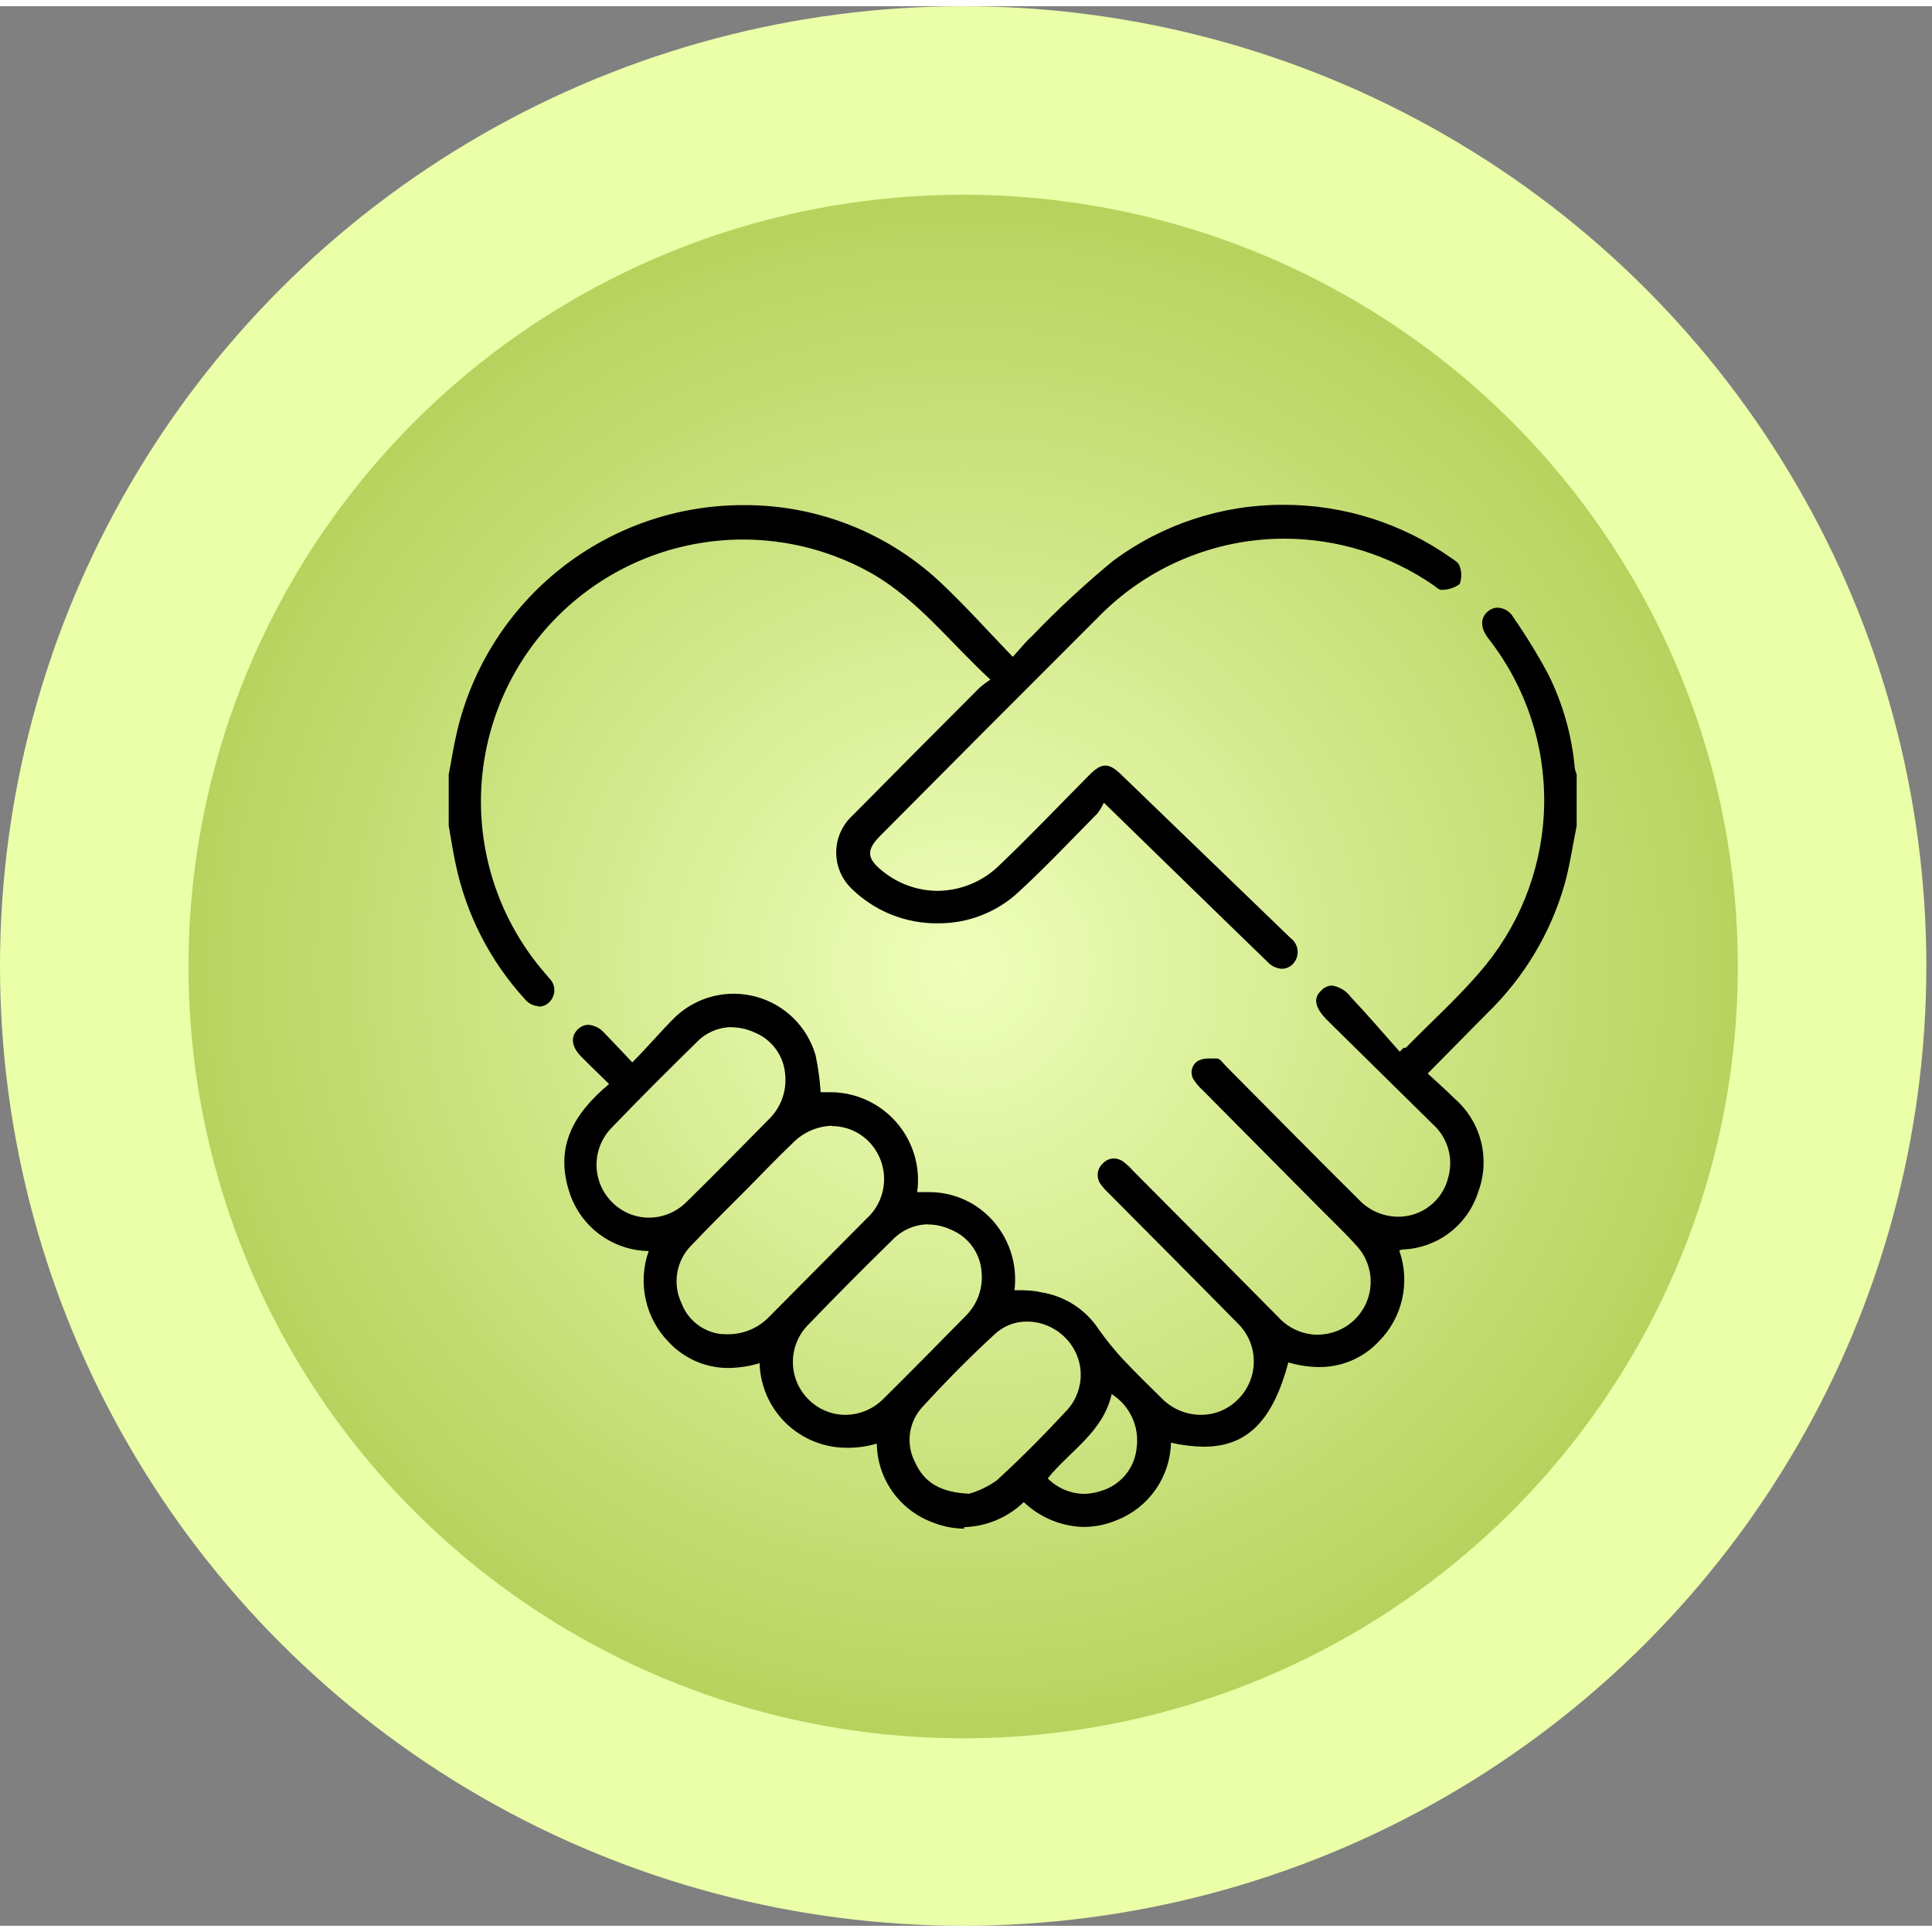 <svg width="120" height="120" viewBox="0 0 155 154" fill="none" xmlns="http://www.w3.org/2000/svg">
                                <rect x="0" y="0" width="155" height="154" fill="#808080" stroke="none"/>
                                <ellipse cx="77.273" cy="77" rx="77.273" ry="77" fill="#EAFFA8"/>
                                <ellipse cx="77.273" cy="77.042" rx="62.15" ry="61.919" fill="url(#paint0_radial_1465_13951)"/>
                                <path d="M77.356 122.142C76.439 122.132 75.532 121.943 74.688 121.584C73.423 121.09 72.334 120.23 71.56 119.113C70.786 117.997 70.363 116.675 70.345 115.317C69.588 115.541 68.802 115.654 68.013 115.652C66.179 115.676 64.409 114.977 63.086 113.708C61.763 112.438 60.992 110.699 60.94 108.865C60.135 109.109 59.3 109.239 58.458 109.25C57.564 109.255 56.679 109.076 55.857 108.723C55.035 108.371 54.294 107.853 53.681 107.203C52.746 106.258 52.096 105.069 51.806 103.772C51.516 102.475 51.598 101.122 52.043 99.869C50.635 99.846 49.268 99.386 48.132 98.553C46.996 97.719 46.147 96.553 45.703 95.216C44.462 91.494 46.038 88.826 48.867 86.469C48.073 85.687 47.328 84.98 46.609 84.248C45.889 83.516 45.728 82.709 46.348 82.089C46.571 81.861 46.873 81.728 47.192 81.716C47.446 81.736 47.693 81.807 47.919 81.924C48.145 82.041 48.345 82.203 48.507 82.399C49.202 83.106 49.884 83.838 50.728 84.732C51.969 83.491 52.999 82.25 54.178 81.084C55.03 80.281 56.075 79.71 57.211 79.427C58.348 79.144 59.538 79.158 60.667 79.467C61.797 79.775 62.828 80.369 63.663 81.191C64.497 82.013 65.106 83.036 65.432 84.161C65.637 85.138 65.774 86.129 65.841 87.126H66.399C67.424 87.097 68.442 87.291 69.384 87.695C70.325 88.099 71.167 88.704 71.851 89.467C72.535 90.23 73.045 91.133 73.344 92.113C73.643 93.094 73.725 94.127 73.584 95.142H74.452C75.374 95.127 76.29 95.299 77.143 95.649C77.996 95.999 78.769 96.519 79.415 97.177C80.162 97.938 80.727 98.858 81.069 99.867C81.41 100.877 81.519 101.951 81.388 103.009C82.158 103.009 82.853 103.009 83.547 103.182C84.483 103.33 85.378 103.672 86.173 104.187C86.968 104.702 87.646 105.379 88.163 106.173C88.739 106.984 89.365 107.759 90.037 108.493C91.091 109.61 92.183 110.689 93.288 111.769C94.113 112.567 95.217 113.012 96.365 113.01C96.915 113.009 97.459 112.899 97.966 112.686C98.473 112.473 98.933 112.161 99.318 111.769C99.721 111.372 100.041 110.898 100.259 110.376C100.478 109.855 100.59 109.294 100.59 108.729C100.59 108.163 100.478 107.603 100.259 107.081C100.041 106.559 99.721 106.086 99.318 105.689C95.881 102.19 92.407 98.716 88.945 95.229C88.707 95.006 88.491 94.761 88.3 94.497C88.124 94.254 88.042 93.955 88.069 93.656C88.097 93.357 88.231 93.078 88.449 92.871C88.562 92.738 88.703 92.631 88.861 92.556C89.019 92.481 89.192 92.441 89.367 92.437C89.645 92.445 89.915 92.54 90.136 92.71C90.395 92.903 90.632 93.123 90.843 93.368C94.748 97.288 98.644 101.214 102.532 105.143C102.927 105.584 103.408 105.939 103.946 106.187C104.484 106.434 105.067 106.569 105.659 106.582C106.044 106.58 106.427 106.53 106.8 106.433C107.505 106.248 108.15 105.885 108.673 105.379C109.197 104.872 109.581 104.24 109.789 103.541C109.997 102.843 110.022 102.104 109.862 101.393C109.701 100.683 109.36 100.025 108.872 99.485C107.966 98.467 106.974 97.537 106.018 96.569L96.452 86.928C96.212 86.711 95.999 86.465 95.819 86.196C95.728 86.076 95.663 85.939 95.627 85.794C95.592 85.648 95.587 85.496 95.612 85.348C95.638 85.201 95.694 85.059 95.776 84.934C95.859 84.809 95.966 84.702 96.092 84.62C96.382 84.469 96.708 84.4 97.035 84.421H97.63C97.891 84.421 98.127 84.806 98.35 85.029C101.924 88.615 105.46 92.226 109.058 95.787C109.462 96.203 109.943 96.535 110.476 96.763C111.008 96.991 111.581 97.11 112.16 97.115C113.082 97.121 113.98 96.817 114.708 96.252C115.437 95.687 115.956 94.895 116.181 94C116.403 93.237 116.405 92.426 116.185 91.662C115.965 90.898 115.534 90.211 114.94 89.682L106.539 81.406C105.534 80.414 105.299 79.632 105.981 78.987C106.09 78.862 106.224 78.76 106.373 78.688C106.522 78.615 106.684 78.573 106.85 78.565C107.156 78.612 107.45 78.72 107.714 78.882C107.978 79.043 108.207 79.256 108.388 79.508C109.728 80.922 110.994 82.411 112.297 83.875L112.607 83.565H112.781C114.927 81.369 117.248 79.309 119.183 76.939C122.166 73.269 123.823 68.7 123.886 63.971C123.949 59.242 122.414 54.631 119.531 50.883L119.369 50.672C118.749 49.828 118.761 49.071 119.369 48.55C119.594 48.358 119.88 48.252 120.176 48.252C120.432 48.266 120.68 48.346 120.897 48.483C121.114 48.619 121.293 48.809 121.417 49.034C122.428 50.49 123.356 52.002 124.196 53.563C125.38 55.929 126.108 58.496 126.343 61.132C126.375 61.298 126.425 61.46 126.492 61.615V65.772C126.169 67.335 125.946 68.924 125.524 70.45C124.394 74.378 122.255 77.942 119.32 80.786L114.543 85.625C115.312 86.332 116.032 86.978 116.726 87.66C117.755 88.566 118.485 89.762 118.82 91.091C119.154 92.421 119.078 93.82 118.6 95.105C118.191 96.417 117.383 97.569 116.289 98.4C115.195 99.232 113.869 99.702 112.495 99.745C112.413 99.762 112.333 99.791 112.26 99.832C112.702 101.077 112.783 102.422 112.493 103.711C112.203 105 111.554 106.18 110.622 107.116C110.011 107.771 109.271 108.292 108.449 108.646C107.627 109.001 106.74 109.181 105.845 109.175C105.004 109.17 104.168 109.045 103.363 108.803C102.122 113.444 100.087 115.566 96.576 115.566C95.69 115.552 94.808 115.444 93.945 115.243C93.914 116.587 93.487 117.891 92.72 118.995C91.952 120.098 90.876 120.951 89.627 121.447C88.776 121.811 87.861 122.001 86.935 122.005C85.142 121.959 83.43 121.247 82.133 120.008C80.844 121.254 79.135 121.971 77.343 122.018M82.406 105.528C81.444 105.515 80.515 105.875 79.812 106.533C77.79 108.394 75.854 110.354 74.006 112.377C73.455 112.971 73.105 113.722 73.002 114.525C72.9 115.328 73.051 116.143 73.435 116.856C74.167 118.457 75.482 119.238 77.753 119.338C78.545 119.111 79.292 118.75 79.961 118.271C81.934 116.471 83.833 114.548 85.657 112.575C86.361 111.776 86.735 110.739 86.703 109.675C86.671 108.61 86.234 107.598 85.483 106.843C85.083 106.43 84.605 106.101 84.077 105.875C83.549 105.649 82.981 105.531 82.406 105.528ZM89.193 111.322C88.498 114.412 85.855 115.876 84.056 118.109C84.821 118.877 85.852 119.322 86.935 119.35C87.394 119.347 87.851 119.271 88.287 119.127C89.064 118.91 89.757 118.464 90.275 117.846C90.794 117.228 91.113 116.468 91.191 115.665C91.306 114.829 91.179 113.978 90.825 113.213C90.471 112.448 89.904 111.8 89.193 111.347M74.465 97.723C73.931 97.731 73.403 97.845 72.914 98.058C72.424 98.271 71.981 98.579 71.611 98.964C69.328 101.197 67.07 103.468 64.861 105.763C64.465 106.157 64.15 106.624 63.936 107.14C63.721 107.655 63.611 108.208 63.611 108.766C63.611 109.324 63.721 109.877 63.936 110.392C64.15 110.908 64.465 111.375 64.861 111.769C65.247 112.16 65.707 112.47 66.214 112.683C66.721 112.896 67.264 113.007 67.814 113.01C68.942 113.005 70.024 112.559 70.829 111.769C73.075 109.548 75.296 107.289 77.517 105.031C77.954 104.588 78.291 104.056 78.505 103.472C78.719 102.888 78.805 102.264 78.758 101.644C78.723 100.884 78.47 100.151 78.03 99.53C77.59 98.91 76.982 98.429 76.276 98.145C75.712 97.884 75.099 97.744 74.477 97.735M66.784 89.819C66.181 89.83 65.587 89.961 65.035 90.204C64.484 90.447 63.986 90.797 63.57 91.233C62.33 92.412 61.188 93.616 59.997 94.819C58.508 96.321 56.982 97.81 55.518 99.361C54.905 99.957 54.494 100.729 54.343 101.57C54.192 102.412 54.307 103.279 54.674 104.051C54.927 104.722 55.362 105.309 55.929 105.747C56.497 106.185 57.175 106.457 57.888 106.533H58.086C58.743 106.58 59.403 106.485 60.02 106.254C60.636 106.022 61.196 105.66 61.66 105.192L69.501 97.288C69.933 96.901 70.282 96.431 70.528 95.905C70.772 95.379 70.908 94.809 70.927 94.229C70.945 93.649 70.846 93.072 70.635 92.531C70.424 91.991 70.106 91.499 69.7 91.085C69.316 90.694 68.858 90.384 68.353 90.171C67.849 89.958 67.307 89.847 66.759 89.844M58.706 81.903C58.174 81.907 57.647 82.019 57.159 82.232C56.67 82.445 56.23 82.755 55.865 83.143C53.582 85.377 51.324 87.635 49.103 89.943C48.708 90.337 48.395 90.805 48.181 91.32C47.968 91.836 47.858 92.388 47.858 92.946C47.858 93.504 47.968 94.056 48.181 94.571C48.395 95.086 48.708 95.554 49.103 95.948C49.489 96.339 49.949 96.65 50.456 96.863C50.962 97.076 51.506 97.187 52.056 97.189C53.181 97.189 54.261 96.743 55.059 95.948C57.317 93.74 59.538 91.469 61.759 89.223C62.2 88.773 62.539 88.233 62.754 87.64C62.968 87.047 63.052 86.415 63 85.786C62.959 85.033 62.704 84.306 62.264 83.693C61.825 83.08 61.219 82.605 60.518 82.324C59.949 82.063 59.332 81.924 58.706 81.915" fill="black"/>
                                <path d="M43.221 80.227C43.006 80.216 42.795 80.159 42.602 80.061C42.41 79.962 42.24 79.824 42.105 79.656C39.293 76.579 37.368 72.797 36.533 68.712C36.323 67.72 36.174 66.727 36 65.747V61.64C36.223 60.486 36.397 59.319 36.67 58.178C37.895 52.994 40.84 48.378 45.024 45.081C49.208 41.785 54.385 40.003 59.712 40.025C65.678 40.008 71.416 42.318 75.706 46.465C77.579 48.251 79.317 50.187 81.252 52.197C81.86 51.539 82.307 50.956 82.816 50.51C84.86 48.379 87.027 46.37 89.305 44.492C93.252 41.563 98.039 39.987 102.954 40C107.744 39.987 112.42 41.457 116.342 44.206C116.627 44.405 117.037 44.628 117.099 44.914C117.282 45.38 117.282 45.899 117.099 46.365C116.672 46.669 116.159 46.83 115.635 46.825C115.436 46.825 115.201 46.589 114.99 46.44C111.471 44.016 107.3 42.718 103.028 42.717C100.254 42.719 97.509 43.275 94.952 44.35C92.395 45.426 90.079 47.001 88.139 48.983C82.299 54.815 76.471 60.66 70.656 66.516C69.477 67.695 69.514 68.365 70.829 69.407C72.08 70.417 73.639 70.969 75.247 70.971C77.11 70.95 78.891 70.202 80.21 68.886C82.692 66.528 84.975 64.109 87.357 61.714C87.878 61.181 88.275 60.92 88.685 60.92C89.094 60.92 89.479 61.181 90.025 61.714L103.227 74.457L103.549 74.767C103.705 74.883 103.834 75.03 103.929 75.199C104.024 75.368 104.083 75.554 104.102 75.747C104.12 75.94 104.099 76.135 104.038 76.318C103.977 76.502 103.878 76.671 103.748 76.815C103.635 76.94 103.497 77.041 103.344 77.112C103.19 77.182 103.024 77.22 102.855 77.224C102.419 77.202 102.01 77.01 101.713 76.691C99.666 74.718 97.643 72.733 95.608 70.76L88.561 63.898C88.42 64.206 88.245 64.498 88.039 64.766C85.93 66.901 83.883 69.072 81.686 71.095C79.935 72.705 77.638 73.592 75.259 73.576C73.962 73.592 72.675 73.349 71.473 72.862C70.272 72.374 69.18 71.65 68.261 70.735C67.877 70.349 67.575 69.89 67.373 69.384C67.171 68.879 67.075 68.337 67.089 67.793C67.103 67.249 67.227 66.713 67.454 66.219C67.681 65.724 68.006 65.281 68.41 64.915C71.793 61.491 75.193 58.07 78.609 54.654C78.878 54.427 79.16 54.216 79.453 54.021C76.215 51.031 73.646 47.631 69.948 45.509C65.644 43.076 60.62 42.237 55.759 43.141C50.898 44.045 46.512 46.634 43.37 50.452C40.229 54.271 38.535 59.074 38.585 64.018C38.635 68.962 40.426 73.731 43.643 77.485C43.767 77.646 43.916 77.783 44.04 77.956C44.177 78.082 44.286 78.234 44.36 78.404C44.435 78.574 44.473 78.757 44.473 78.943C44.473 79.128 44.435 79.312 44.36 79.481C44.286 79.651 44.177 79.804 44.04 79.929C43.815 80.141 43.518 80.26 43.209 80.264" fill="black"/>
                                <defs>
                                    <radialGradient id="paint0_radial_1465_13951" cx="0" cy="0" r="1" gradientUnits="userSpaceOnUse" gradientTransform="translate(77.273 77.042) rotate(90) scale(61.919 62.15)">
                                        <stop stop-color="#EFFFBB"/>
                                        <stop offset="1" stop-color="#B7D35E"/>
                                    </radialGradient>
                                </defs>
                            </svg>